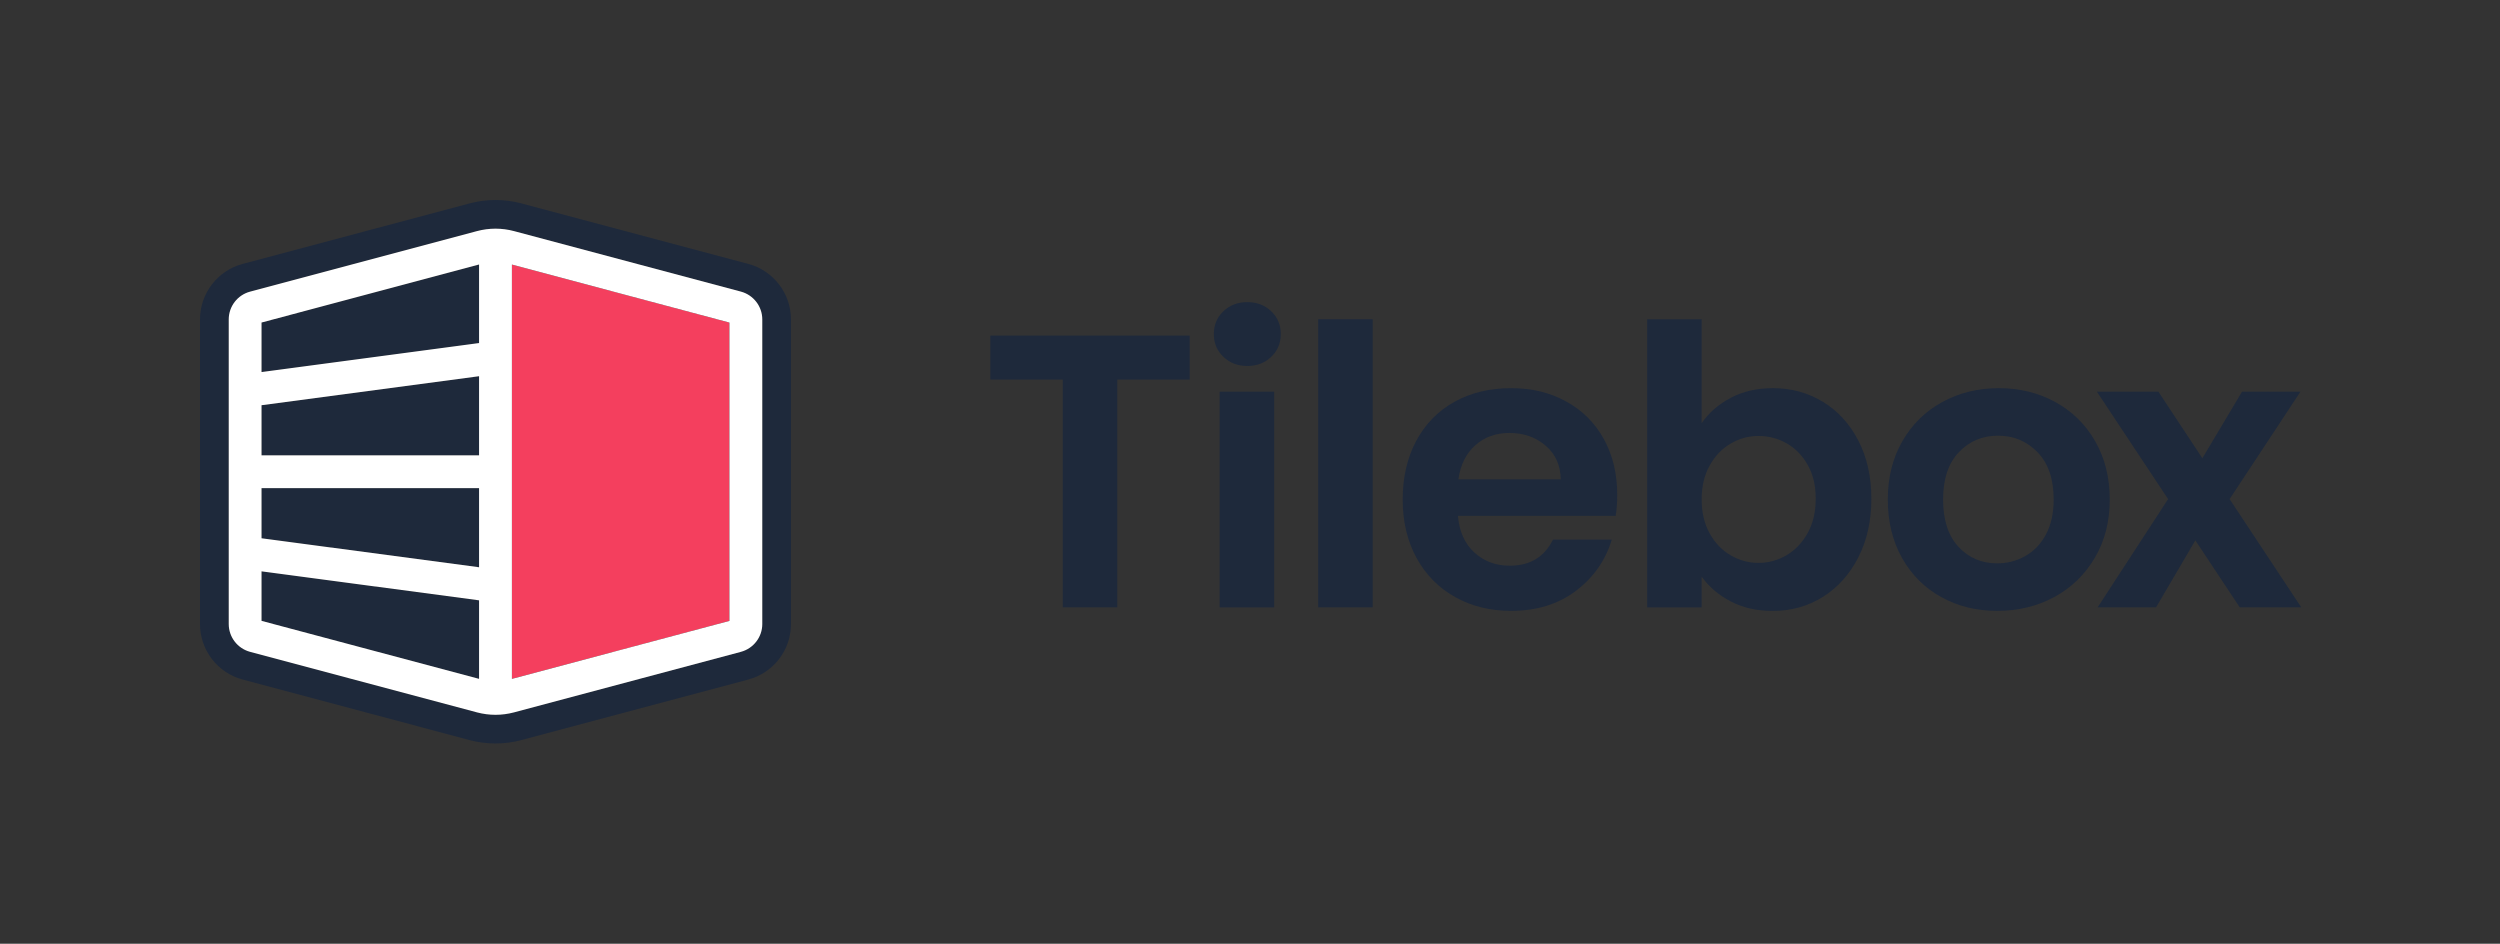 <svg width="400" height="151" viewBox="0 0 400 151" fill="none" xmlns="http://www.w3.org/2000/svg">
<rect x="0" y="0" width="400" height="151" fill="#333333" stroke="none"/>
<g clip-path="url(#clip0_724_1306)">
<path d="M190.35 53.691V60.734H178.763V97.174H170.042V60.734H158.455V53.691H190.35Z" fill="#1E293B"/>
<path d="M195.736 57.09C194.717 56.116 194.212 54.899 194.212 53.448C194.212 51.997 194.717 50.78 195.736 49.806C196.755 48.831 198.03 48.34 199.569 48.34C201.108 48.34 202.383 48.831 203.402 49.806C204.421 50.78 204.926 51.997 204.926 53.448C204.926 54.899 204.421 56.116 203.402 57.09C202.383 58.065 201.108 58.556 199.569 58.556C198.03 58.556 196.755 58.065 195.736 57.09ZM203.864 62.668V97.18H195.142V62.668H203.864Z" fill="#1E293B"/>
<path d="M219.629 51.074V97.173H210.908V51.074H219.629Z" fill="#1E293B"/>
<path d="M258.501 82.538H233.275C233.48 85.03 234.352 86.98 235.891 88.394C237.43 89.809 239.321 90.512 241.564 90.512C244.803 90.512 247.104 89.12 248.482 86.335H257.885C256.888 89.655 254.976 92.388 252.154 94.528C249.332 96.668 245.866 97.739 241.754 97.739C238.434 97.739 235.451 97.006 232.813 95.525C230.175 94.052 228.123 91.963 226.642 89.266C225.169 86.569 224.429 83.454 224.429 79.922C224.429 76.389 225.154 73.216 226.606 70.519C228.057 67.822 230.094 65.741 232.71 64.29C235.327 62.838 238.339 62.105 241.747 62.105C245.155 62.105 247.969 62.809 250.564 64.224C253.158 65.638 255.174 67.639 256.61 70.233C258.046 72.828 258.757 75.811 258.757 79.174C258.757 80.42 258.677 81.542 258.508 82.538H258.501ZM249.721 76.683C249.677 74.44 248.871 72.644 247.295 71.296C245.719 69.947 243.784 69.273 241.505 69.273C239.343 69.273 237.526 69.925 236.052 71.237C234.579 72.549 233.678 74.359 233.341 76.69H249.721V76.683Z" fill="#1E293B"/>
<path d="M276.905 63.658C278.876 62.618 281.133 62.105 283.662 62.105C286.608 62.105 289.276 62.83 291.665 64.289C294.054 65.74 295.945 67.806 297.33 70.489C298.723 73.171 299.419 76.271 299.419 79.804C299.419 83.336 298.723 86.459 297.33 89.177C295.938 91.897 294.047 94.007 291.665 95.502C289.276 96.997 286.608 97.745 283.662 97.745C281.089 97.745 278.832 97.239 276.905 96.221C274.97 95.202 273.423 93.883 272.265 92.263V97.181H263.544V51.082H272.265V67.719C273.387 66.055 274.933 64.706 276.905 63.666V63.658ZM289.239 74.403C288.389 72.885 287.268 71.735 285.875 70.943C284.483 70.152 282.98 69.756 281.36 69.756C279.741 69.756 278.297 70.159 276.905 70.973C275.512 71.779 274.391 72.959 273.541 74.49C272.69 76.029 272.265 77.832 272.265 79.914C272.265 81.995 272.69 83.798 273.541 85.33C274.391 86.869 275.512 88.042 276.905 88.848C278.297 89.661 279.777 90.064 281.36 90.064C282.944 90.064 284.483 89.647 285.875 88.818C287.268 87.99 288.389 86.803 289.239 85.264C290.089 83.725 290.514 81.9 290.514 79.782C290.514 77.664 290.089 75.912 289.239 74.395V74.403Z" fill="#1E293B"/>
<path d="M310.58 95.525C307.92 94.052 305.838 91.963 304.321 89.266C302.804 86.569 302.049 83.454 302.049 79.922C302.049 76.389 302.826 73.275 304.387 70.578C305.941 67.881 308.074 65.792 310.771 64.319C313.468 62.846 316.48 62.105 319.807 62.105C323.135 62.105 326.139 62.846 328.836 64.319C331.533 65.792 333.666 67.881 335.22 70.578C336.774 73.275 337.558 76.389 337.558 79.922C337.558 83.454 336.759 86.569 335.161 89.266C333.564 91.963 331.402 94.052 328.683 95.525C325.964 96.998 322.922 97.739 319.558 97.739C316.194 97.739 313.248 97.006 310.588 95.525H310.58ZM324.007 88.988C325.399 88.218 326.506 87.068 327.341 85.529C328.169 83.99 328.587 82.121 328.587 79.922C328.587 76.639 327.722 74.118 326 72.351C324.278 70.585 322.167 69.706 319.675 69.706C317.184 69.706 315.095 70.592 313.416 72.351C311.738 74.118 310.895 76.639 310.895 79.922C310.895 83.205 311.716 85.726 313.358 87.493C314.999 89.259 317.066 90.138 319.558 90.138C321.134 90.138 322.622 89.757 324.014 88.988H324.007Z" fill="#1E293B"/>
<path d="M358.357 97.174L351.256 86.459L344.968 97.174H335.623L346.895 79.856L335.499 62.662H345.341L352.377 73.318L358.731 62.662H368.076L356.738 79.856L368.2 97.174H358.357Z" fill="#1E293B"/>
<path d="M126.557 51.106V99.851C126.557 104.006 123.75 107.656 119.727 108.726L83.419 118.415C82.064 118.774 80.671 118.957 79.279 118.957C77.886 118.957 76.479 118.774 75.13 118.415L38.823 108.726C34.807 107.656 32 104.006 32 99.851V51.106C32 46.951 34.807 43.294 38.823 42.224L75.13 32.542C76.486 32.183 77.879 32 79.279 32C80.678 32 82.071 32.183 83.419 32.542L119.727 42.224C123.743 43.294 126.557 46.951 126.557 51.106ZM121.962 99.851V51.106C121.962 49.025 120.555 47.2 118.547 46.658L82.24 36.976C80.305 36.456 78.252 36.456 76.318 36.976L40.003 46.665C37.995 47.2 36.595 49.025 36.595 51.106V99.851C36.595 101.925 37.995 103.75 40.003 104.292L76.318 113.981C77.285 114.237 78.282 114.369 79.279 114.369C80.275 114.369 81.265 114.237 82.24 113.981L118.547 104.292C120.555 103.757 121.962 101.925 121.962 99.851Z" fill="#1E293B"/>
<path d="M116.71 51.612V99.345L81.905 108.623V42.326L116.71 51.612Z" fill="#F43F5E"/>
<path d="M76.65 96.062V108.624L41.845 99.346V91.416L76.65 96.062Z" fill="#1E293B"/>
<path d="M76.65 78.098V90.762L41.845 86.115V78.098H76.65Z" fill="#1E293B"/>
<path d="M76.65 60.193V72.843H41.845V64.832L76.65 60.193Z" fill="#1E293B"/>
<path d="M76.65 42.326V54.895L41.845 59.527V51.612L76.65 42.326Z" fill="#1E293B"/>
<path d="M118.549 46.658L82.242 36.976C80.307 36.456 78.255 36.456 76.32 36.976L40.006 46.665C37.998 47.2 36.598 49.025 36.598 51.106V99.851C36.598 101.925 37.998 103.75 40.006 104.292L76.32 113.981C77.288 114.237 78.284 114.369 79.281 114.369C80.278 114.369 81.267 114.237 82.242 113.981L118.549 104.292C120.557 103.757 121.965 101.925 121.965 99.851V51.106C121.965 49.025 120.557 47.2 118.549 46.658ZM116.71 99.345L81.905 108.623V42.326L116.71 51.612V99.345ZM76.65 78.099V90.763L41.845 86.124V78.106H76.65V78.099ZM41.845 72.844V64.833L76.65 60.194V72.851H41.845V72.844ZM76.65 96.054V108.616L41.845 99.338V91.415L76.65 96.054ZM76.65 54.888L41.845 59.527V51.605L76.65 42.319V54.888Z" fill="white"/>
</g>
<defs>
<clipPath id="clip0_724_1306">
<rect width="400" height="150.757" fill="white"/>
</clipPath>
</defs>
</svg>

